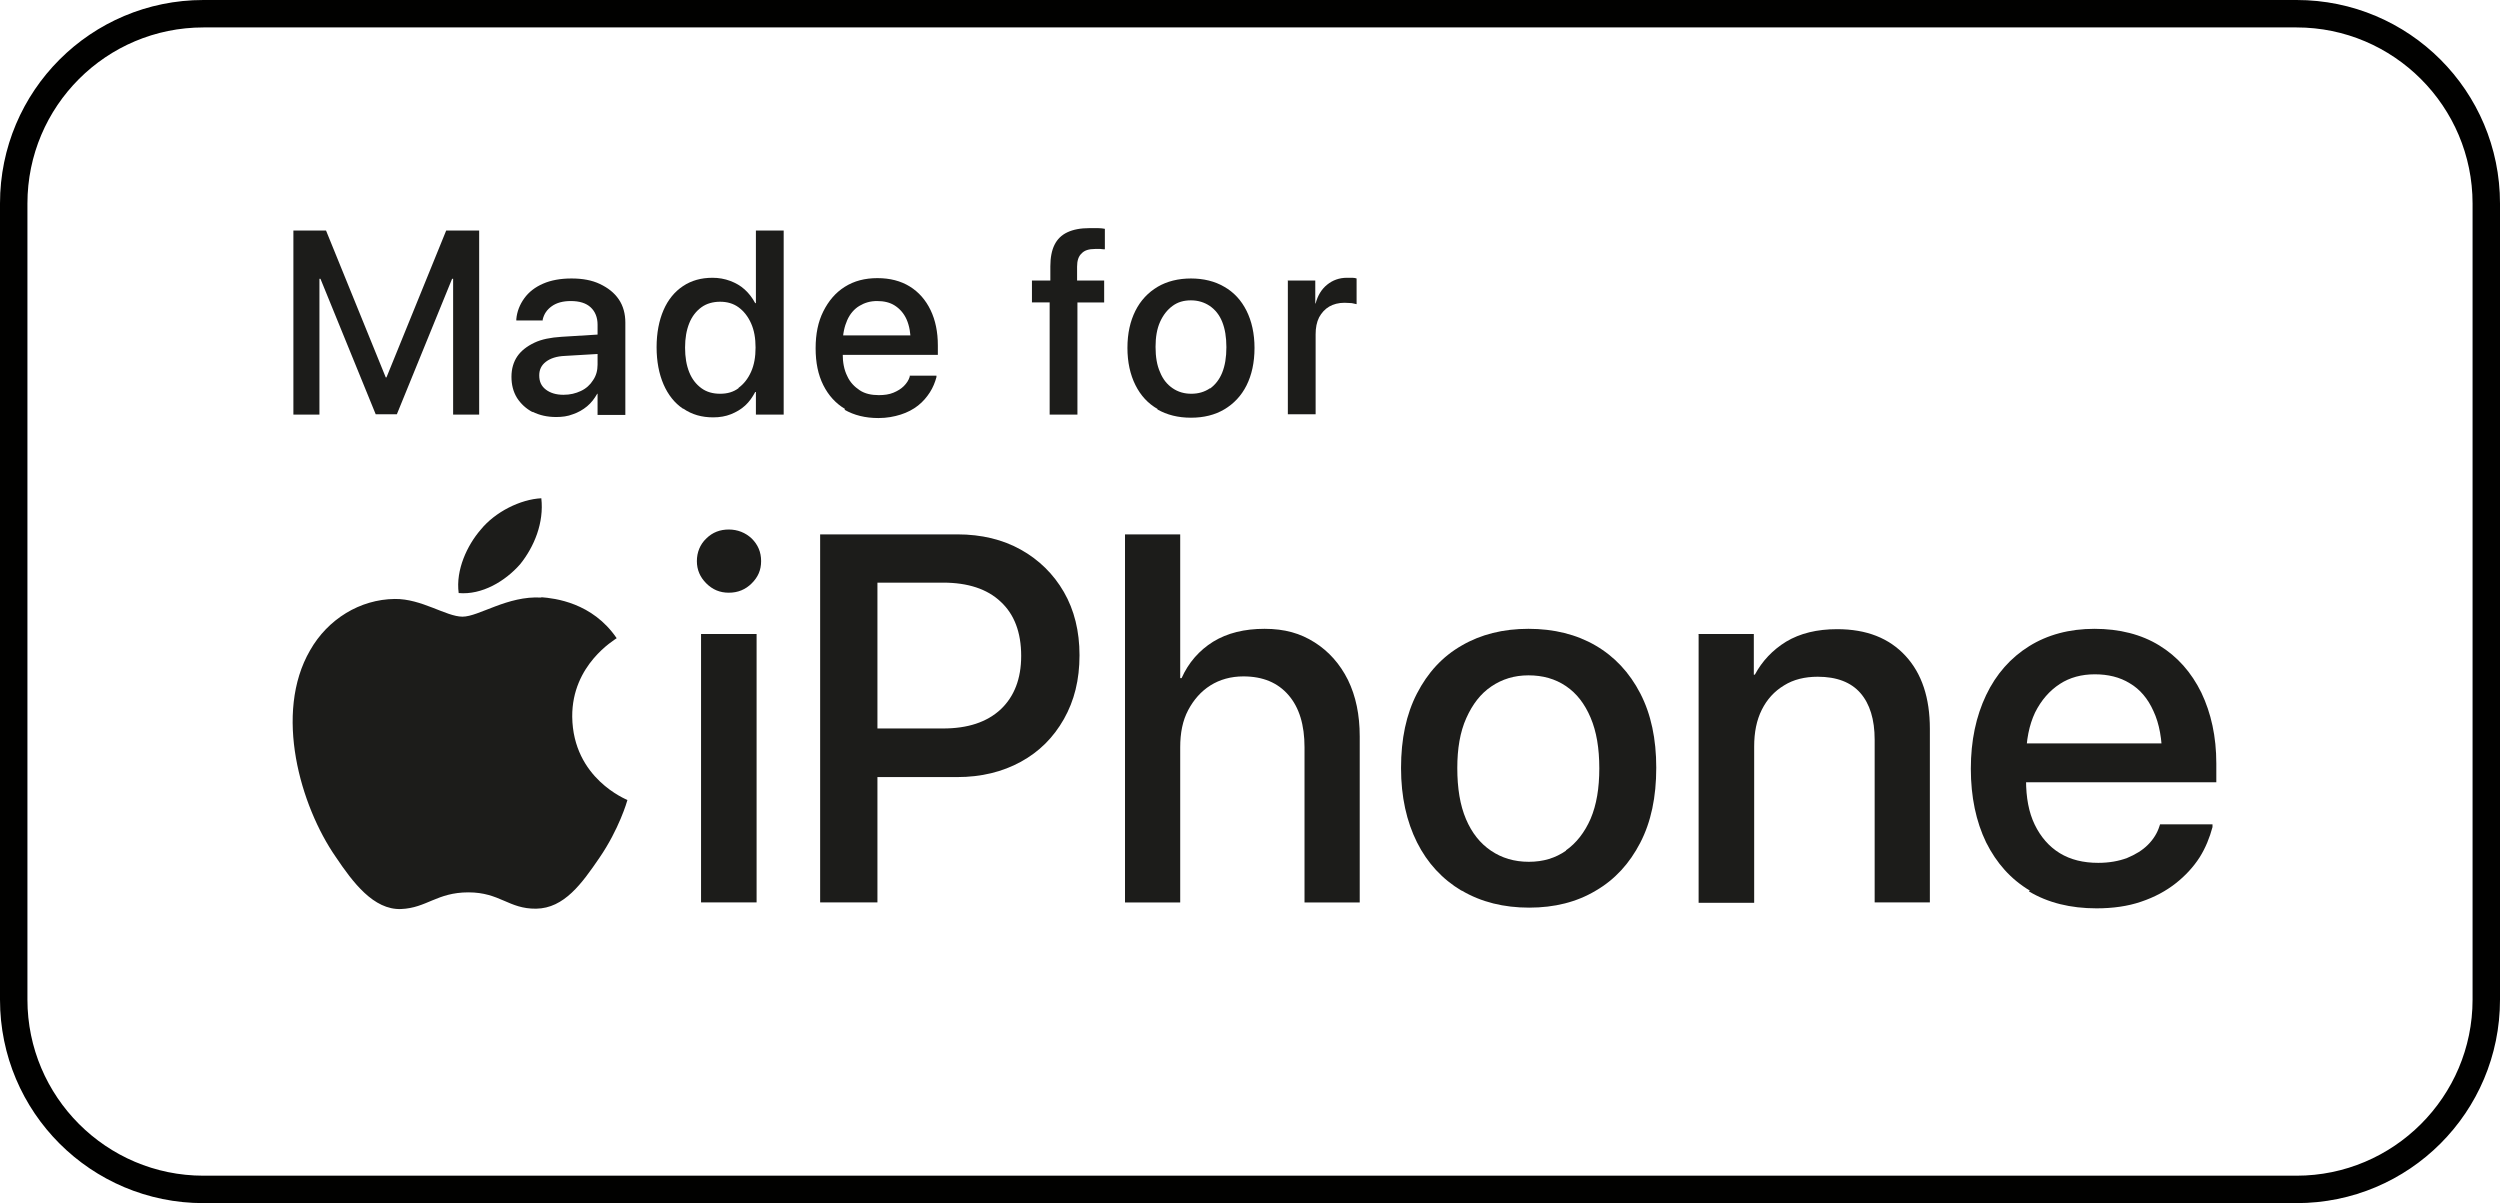 <?xml version="1.0" encoding="UTF-8"?>
<svg id="Layer_2" xmlns="http://www.w3.org/2000/svg" viewBox="0 0 72 34.65">
  <defs>
    <style>.cls-1{fill:#010100;}.cls-2{fill:#1c1c1a;}</style>
  </defs>
  <g id="Artwork">
    <path class="cls-1" d="M66.14.79c2.8,0,5.07,2.28,5.07,5.07v22.93c0,2.8-2.28,5.07-5.07,5.07H5.86c-2.8,0-5.07-2.28-5.07-5.07V5.86C.79,3.06,3.06.79,5.86.79h60.28M66.14,0H5.86C2.62,0,0,2.62,0,5.86v22.93c0,3.24,2.62,5.86,5.86,5.86h60.28c3.24,0,5.86-2.62,5.86-5.86V5.86c0-3.24-2.62-5.86-5.86-5.86h0Z" />
    <path class="cls-2" d="M8.44,6.64h.95l1.72,4.23h.02l1.72-4.23h.95v5.3h-.75v-3.91h-.38l.86-1.25-2.1,5.15h-.61l-2.1-5.15.86,1.25h-.38v3.91h-.75v-5.3Z" />
    <path class="cls-2" d="M15.34,11.87c-.19-.1-.34-.24-.45-.41-.11-.18-.16-.38-.16-.61h0c0-.23.06-.43.17-.59s.28-.29.49-.39c.21-.1.47-.15.78-.17l1.46-.09v.56l-1.36.08c-.24.01-.42.07-.55.17-.13.1-.19.23-.19.39h0c0,.18.06.31.19.41.13.1.3.15.51.15.19,0,.35-.04.5-.11s.27-.18.35-.31c.09-.13.13-.28.13-.45v-1.15c0-.21-.07-.38-.2-.5-.13-.12-.32-.18-.57-.18-.23,0-.41.05-.55.15-.14.1-.22.22-.26.38v.03h-.76v-.04c.02-.22.1-.42.23-.6.13-.18.31-.32.54-.42.23-.1.5-.15.82-.15s.59.05.82.16c.23.11.41.25.54.44.13.19.19.42.19.67v2.66h-.8v-.61h-.01c-.08.14-.17.26-.29.36-.12.1-.26.18-.41.23-.15.06-.31.08-.48.08-.26,0-.48-.05-.68-.15Z" />
    <path class="cls-2" d="M19.67,11.77c-.24-.16-.43-.4-.56-.7-.13-.3-.2-.66-.2-1.07h0c0-.41.07-.77.2-1.07s.32-.53.56-.69c.24-.16.52-.24.85-.24.18,0,.35.03.51.09.16.06.3.14.42.25.12.11.22.24.3.39h.02v-2.09h.8v5.3h-.8v-.65h-.02c-.08.15-.17.28-.29.39-.12.11-.26.19-.41.25-.15.06-.32.09-.51.09-.33,0-.61-.08-.86-.25ZM21.27,11.17c.15-.11.27-.26.36-.46.09-.2.13-.43.13-.7h0c0-.27-.04-.5-.13-.7-.09-.2-.21-.35-.36-.46-.15-.11-.33-.16-.53-.16s-.39.05-.54.16-.27.26-.35.46c-.08.2-.12.43-.12.7h0c0,.28.04.51.12.71s.2.35.35.46.33.16.54.16.38-.05.53-.16Z" />
    <path class="cls-2" d="M24.34,11.78c-.27-.16-.48-.39-.63-.69s-.22-.65-.22-1.06h0c0-.41.07-.76.22-1.06.15-.3.35-.54.62-.71.27-.17.58-.25.94-.25s.67.08.93.24.46.39.6.68.21.63.21,1.02v.27h-3.14v-.56h2.75l-.39.53v-.31c0-.27-.04-.5-.12-.68s-.2-.31-.34-.4-.31-.13-.51-.13-.36.05-.51.14-.27.23-.35.41-.13.4-.13.66v.31c0,.25.04.46.13.64.08.18.21.31.36.41s.34.14.55.14c.16,0,.3-.02.42-.07.12-.05.22-.11.3-.19.08-.08.14-.17.17-.27v-.03h.77v.04c-.04.15-.1.3-.19.44-.09.14-.2.27-.34.38-.14.11-.31.2-.5.26s-.4.1-.64.1c-.38,0-.7-.08-.98-.24Z" />
    <path class="cls-2" d="M30.25,8.71h-.53v-.63h.53v-.41c0-.25.04-.46.12-.62.08-.16.2-.28.37-.36s.38-.12.64-.12c.08,0,.16,0,.24,0,.08,0,.15.01.2.02v.59s-.08,0-.13-.01c-.05,0-.1,0-.15,0-.18,0-.31.04-.39.13-.09.08-.13.21-.13.38v.4h.78v.63h-.77v3.23h-.8v-3.23Z" />
    <path class="cls-2" d="M33.34,11.78c-.28-.16-.49-.39-.64-.69-.15-.3-.23-.66-.23-1.07h0c0-.42.08-.77.23-1.07.15-.3.37-.53.64-.69s.6-.24.96-.24.69.08.96.24c.28.16.49.39.64.69.15.3.23.66.23,1.07h0c0,.42-.08.78-.23,1.08-.15.3-.37.53-.64.69s-.59.24-.96.24-.69-.08-.97-.24ZM34.85,11.19c.15-.11.27-.26.35-.46.08-.2.12-.44.12-.73h0c0-.29-.04-.53-.12-.73s-.2-.35-.36-.46c-.15-.1-.33-.16-.54-.16s-.38.05-.53.16c-.15.11-.27.26-.36.46-.09.2-.13.44-.13.72h0c0,.29.04.53.13.73.08.2.2.35.36.46s.34.16.54.16.38-.05.54-.16Z" />
    <path class="cls-2" d="M37.08,8.08h.8v.66h.01c.06-.23.17-.41.33-.54s.35-.2.57-.2c.06,0,.11,0,.16,0,.05,0,.09.01.12.02v.74s-.08-.02-.14-.03c-.06,0-.13-.01-.21-.01-.17,0-.32.04-.44.11-.12.07-.22.18-.29.31-.07.14-.1.3-.1.49v2.3h-.8v-3.86Z" />
    <path class="cls-2" d="M20.34,16.8c-.18-.18-.27-.39-.27-.64s.09-.48.27-.65c.18-.18.4-.26.65-.26s.48.09.66.26c.18.18.27.39.27.65s-.09.46-.27.64-.4.27-.66.27-.47-.09-.65-.27ZM20.19,18.26h1.6v7.73h-1.6v-7.73Z" />
    <path class="cls-2" d="M23.62,15.39h1.65v10.6h-1.65v-10.6ZM24.44,20.98h2.72c.71,0,1.26-.18,1.66-.55.39-.37.59-.88.59-1.54h0c0-.68-.2-1.2-.59-1.56-.39-.37-.95-.55-1.66-.55h-2.72v-1.39h3.13c.7,0,1.31.15,1.83.44s.94.7,1.24,1.22.45,1.13.45,1.82h0c0,.71-.15,1.31-.45,1.84-.3.53-.71.94-1.24,1.23-.53.29-1.14.44-1.83.44h-3.13v-1.38Z" />
    <path class="cls-2" d="M32.4,15.39h1.59v4.14h.04c.2-.45.51-.8.91-1.05.41-.25.9-.37,1.48-.37s1.03.13,1.44.39.73.62.96,1.08c.23.47.34,1.01.34,1.63v4.78h-1.59v-4.47c0-.64-.15-1.14-.46-1.5s-.74-.54-1.3-.54c-.36,0-.68.09-.95.26s-.48.41-.64.71-.23.66-.23,1.07v4.47h-1.59v-10.6Z" />
    <path class="cls-2" d="M42.09,25.65c-.55-.33-.98-.79-1.28-1.39-.3-.6-.46-1.31-.46-2.14h0c0-.84.15-1.55.46-2.15.31-.6.73-1.06,1.29-1.38.55-.32,1.19-.48,1.92-.48s1.38.16,1.93.48c.55.32.98.78,1.29,1.38s.46,1.31.46,2.14h0c0,.85-.15,1.56-.46,2.16s-.73,1.06-1.28,1.38c-.55.33-1.19.49-1.92.49s-1.38-.16-1.94-.49ZM45.1,24.49c.3-.21.54-.52.71-.91.17-.4.25-.88.25-1.45h0c0-.58-.08-1.06-.25-1.46-.17-.4-.4-.7-.71-.91-.31-.21-.67-.31-1.08-.31s-.76.11-1.07.32c-.31.21-.54.51-.72.91s-.26.88-.26,1.44h0c0,.58.08,1.07.25,1.47.17.4.41.7.72.91.31.21.67.32,1.09.32s.77-.11,1.07-.32Z" />
    <path class="cls-2" d="M48.91,18.26h1.6v1.17h.03c.21-.39.51-.71.9-.95.4-.24.89-.36,1.47-.36.85,0,1.5.26,1.97.77.47.51.7,1.21.7,2.1v5h-1.59v-4.69c0-.58-.14-1.03-.41-1.34-.27-.31-.68-.47-1.23-.47-.37,0-.7.08-.97.25-.28.17-.49.4-.64.7-.15.3-.22.65-.22,1.06v4.5h-1.6v-7.73Z" />
    <path class="cls-2" d="M58.46,25.65c-.55-.33-.96-.79-1.26-1.39-.29-.6-.44-1.31-.44-2.12h0c0-.81.15-1.51.44-2.12.29-.61.71-1.08,1.24-1.41s1.16-.5,1.88-.5,1.35.16,1.87.48c.52.32.92.77,1.21,1.36.28.59.43,1.26.43,2.04v.54h-6.28v-1.12h5.51l-.79,1.05v-.62c0-.54-.08-1-.25-1.36-.16-.36-.39-.63-.68-.8-.29-.18-.63-.26-1.01-.26s-.72.09-1.01.28-.53.46-.71.82c-.17.36-.26.8-.26,1.33v.62c0,.5.08.93.25,1.28s.41.63.72.82c.31.19.68.28,1.11.28.31,0,.59-.05.83-.14.24-.1.44-.22.6-.38.16-.16.27-.34.33-.53l.02-.06h1.51v.08c-.08.3-.2.6-.37.87-.18.28-.41.53-.69.75s-.61.4-1,.53c-.38.13-.81.19-1.28.19-.75,0-1.4-.16-1.95-.49Z" />
    <path class="cls-2" d="M14.98,16.25c.41-.51.69-1.2.61-1.9-.6.03-1.33.39-1.75.91-.38.44-.72,1.15-.63,1.82.67.06,1.34-.34,1.77-.83" />
    <path class="cls-2" d="M15.59,17.21c-.97-.06-1.8.55-2.27.55s-1.18-.52-1.95-.51c-1,.01-1.93.58-2.44,1.48-1.05,1.81-.28,4.48.74,5.95.49.73,1.09,1.53,1.88,1.5.74-.03,1.03-.48,1.94-.48s1.16.48,1.95.47c.81-.01,1.32-.73,1.82-1.46.57-.83.8-1.63.81-1.67-.01-.01-1.57-.61-1.59-2.4-.01-1.5,1.22-2.21,1.28-2.26-.7-1.03-1.79-1.15-2.17-1.18" />
  </g>
</svg>